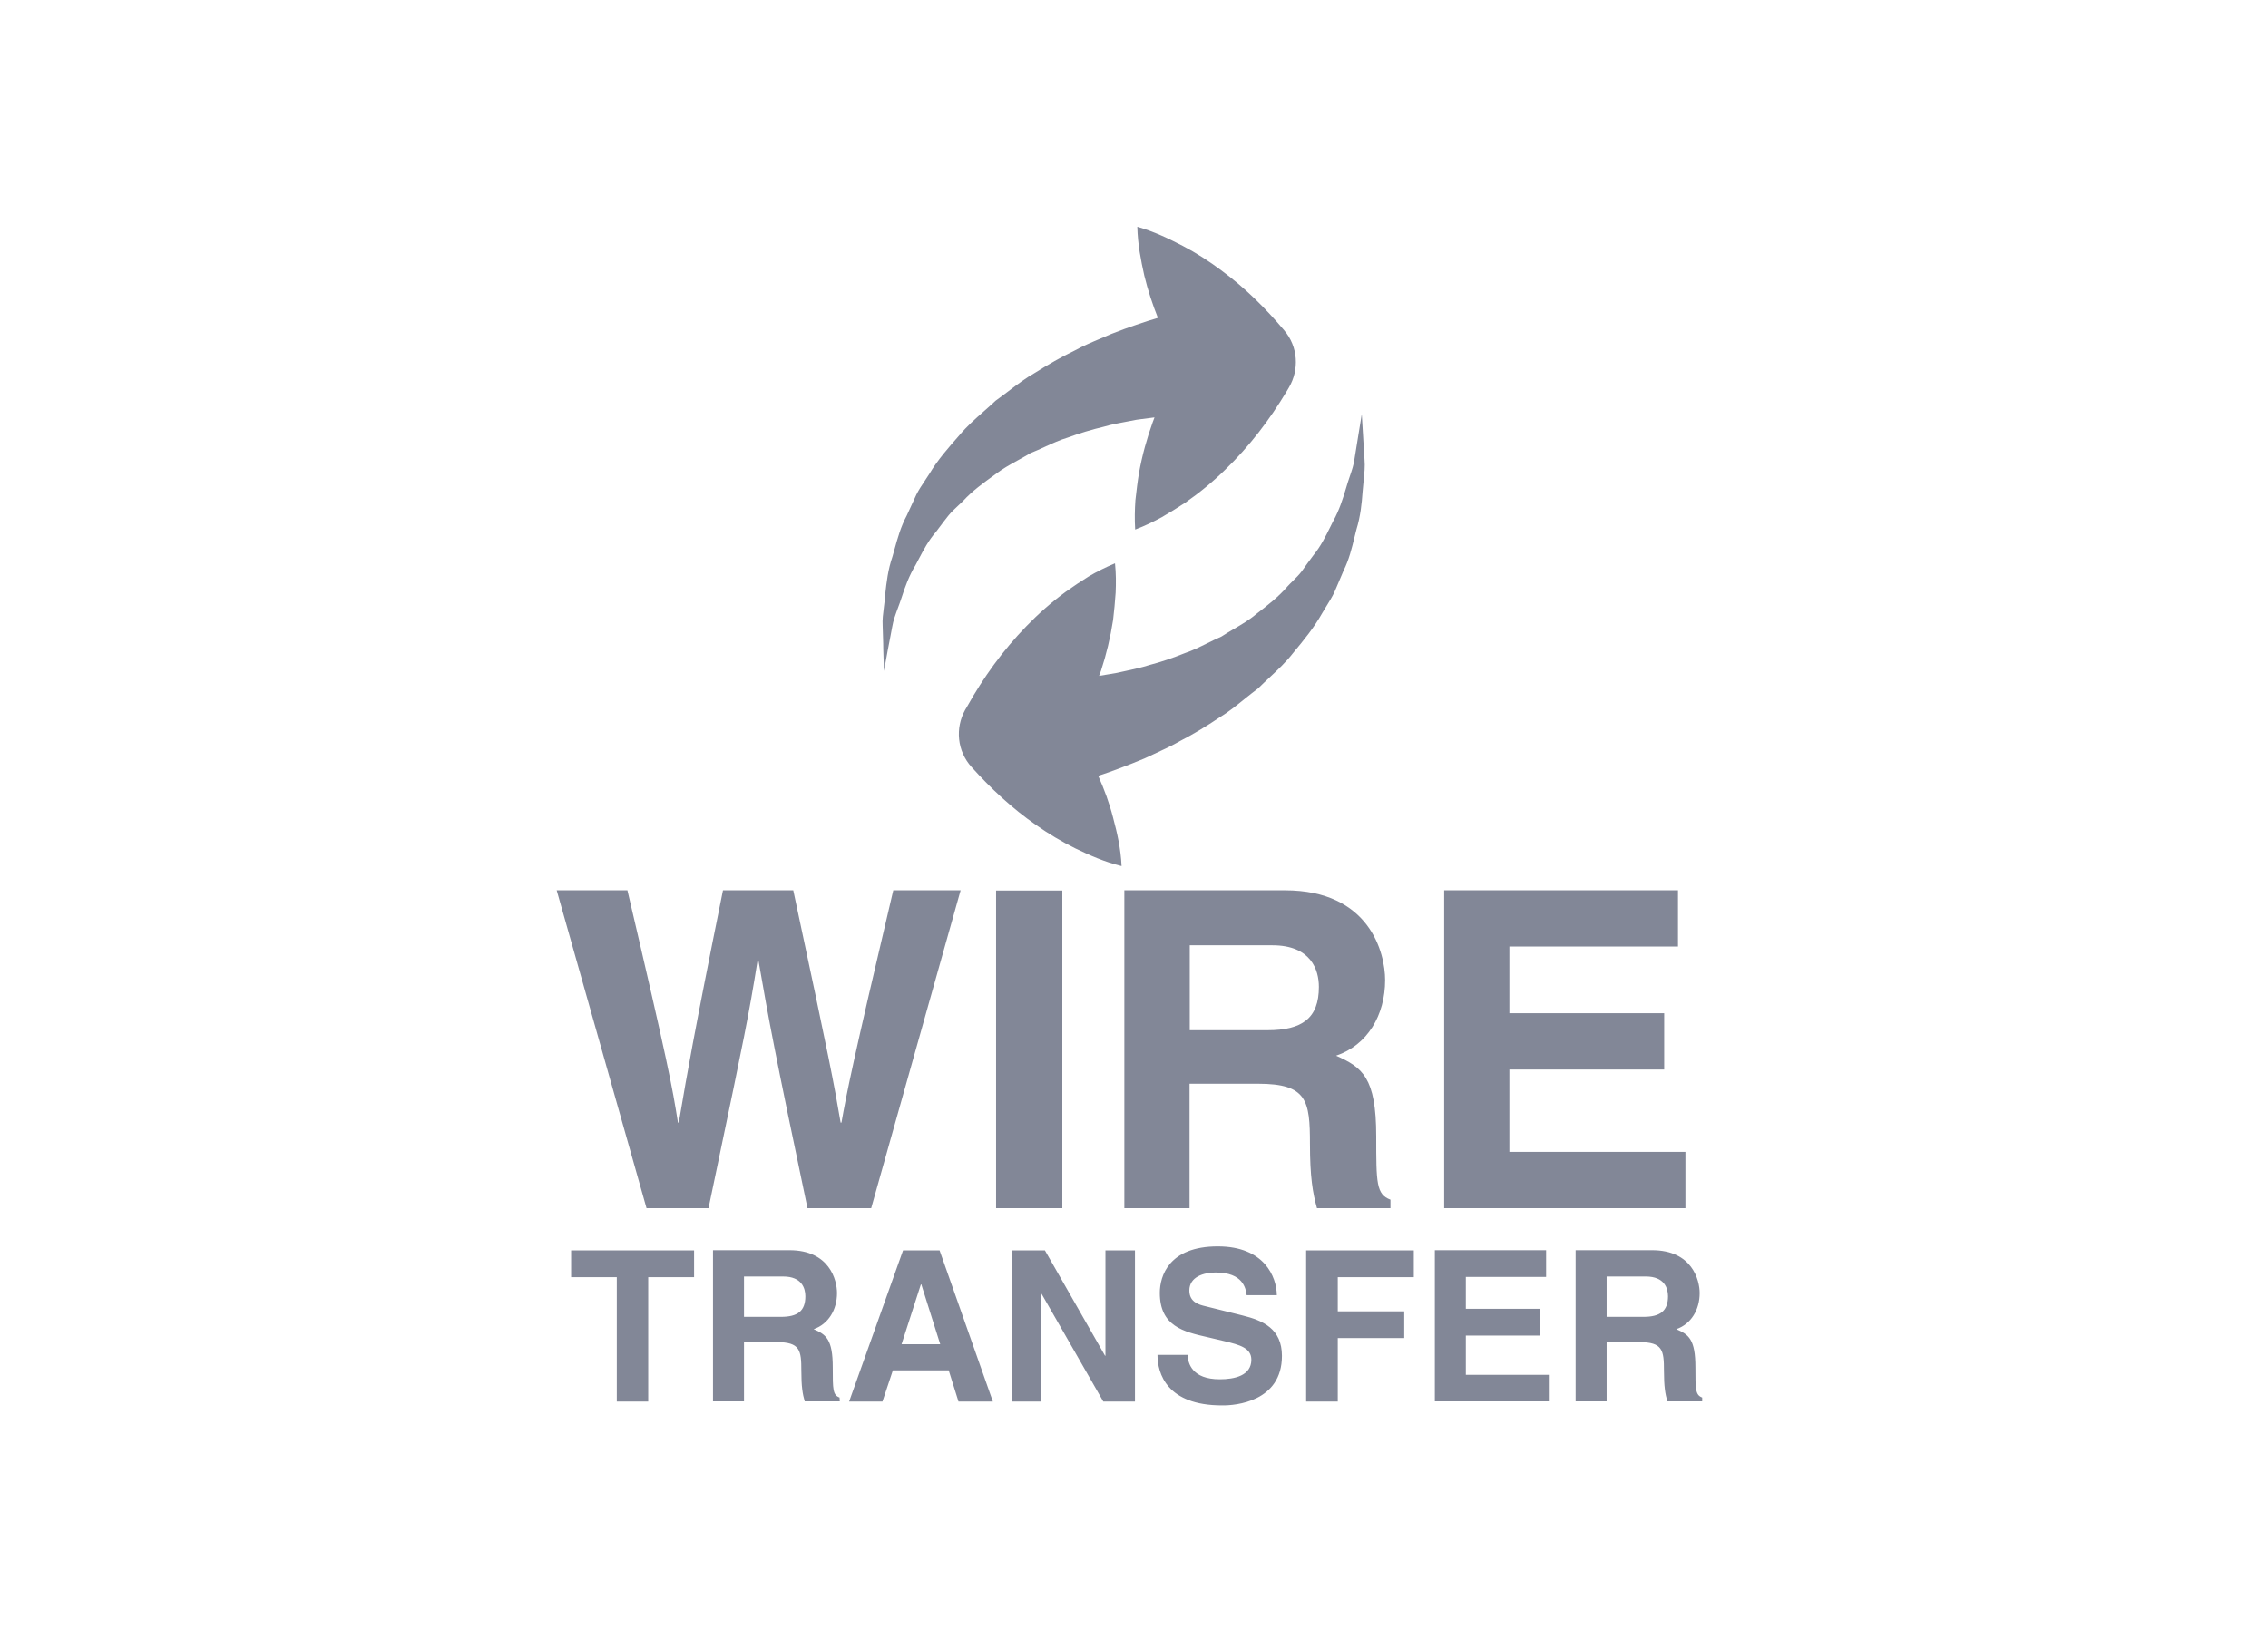 <svg xmlns="http://www.w3.org/2000/svg" width="110" height="80" viewBox="0 0 110 80" fill="none"><path fill-rule="evenodd" clip-rule="evenodd" d="M79.715 63.88C80.508 63.88 80.9 63.602 80.9 62.881C80.9 62.49 80.725 61.923 79.829 61.923H77.923V63.88H79.715ZM57.704 45.855H61.711C63.596 45.855 63.967 47.06 63.967 47.874C63.967 49.398 63.153 49.975 61.474 49.975H57.704V45.855ZM81.745 58.607H70.044V43.188H81.384V45.917H73.206V49.151H80.715V51.881H73.206V55.877H81.745V58.607ZM62.709 28.176C62.86 28.027 63.01 27.878 63.132 27.717C63.328 27.439 63.524 27.171 63.709 26.924C64.054 26.503 64.282 26.041 64.506 25.589C64.556 25.487 64.606 25.386 64.657 25.286C64.956 24.75 65.131 24.194 65.285 23.679C65.339 23.484 65.402 23.298 65.463 23.118C65.567 22.813 65.665 22.526 65.697 22.248C65.769 21.805 65.831 21.424 65.882 21.104C65.986 20.466 66.047 20.095 66.047 20.095C66.047 20.095 66.068 20.466 66.109 21.115C66.117 21.234 66.124 21.363 66.132 21.501C66.146 21.743 66.162 22.011 66.181 22.299C66.21 22.618 66.175 22.956 66.137 23.323C66.119 23.491 66.101 23.664 66.088 23.844C66.047 24.421 65.986 25.039 65.79 25.677C65.759 25.798 65.729 25.921 65.698 26.046C65.567 26.583 65.429 27.151 65.162 27.686C65.119 27.787 65.076 27.888 65.033 27.99C64.931 28.233 64.827 28.48 64.719 28.726C64.612 28.954 64.478 29.168 64.345 29.384C64.272 29.5 64.2 29.617 64.132 29.736C63.74 30.436 63.235 31.054 62.72 31.672C62.375 32.117 61.971 32.493 61.569 32.868C61.384 33.041 61.2 33.214 61.021 33.392C60.793 33.562 60.571 33.74 60.351 33.917C59.955 34.236 59.563 34.552 59.146 34.803C58.518 35.226 57.89 35.607 57.272 35.926C56.839 36.176 56.411 36.373 55.999 36.563C55.833 36.639 55.67 36.714 55.51 36.791C54.645 37.152 53.893 37.43 53.265 37.636C53.553 38.274 53.801 38.944 53.986 39.665C54.182 40.396 54.357 41.148 54.398 42.013C53.553 41.807 52.853 41.488 52.163 41.158C51.473 40.819 50.844 40.437 50.257 40.025C49.073 39.201 48.053 38.243 47.126 37.214C46.416 36.431 46.323 35.318 46.807 34.443L46.91 34.268C47.693 32.867 48.63 31.559 49.784 30.374C50.36 29.777 50.989 29.221 51.689 28.706C52.05 28.448 52.42 28.201 52.801 27.964C53.203 27.727 53.615 27.521 54.079 27.326C54.13 27.82 54.13 28.294 54.11 28.747C54.079 29.2 54.038 29.643 53.986 30.076C53.852 30.941 53.656 31.755 53.399 32.537L53.306 32.785C53.483 32.757 53.668 32.726 53.862 32.693C53.963 32.675 54.066 32.658 54.171 32.64C54.312 32.607 54.458 32.576 54.608 32.544C54.973 32.466 55.36 32.383 55.747 32.259C56.303 32.115 56.88 31.919 57.467 31.682C57.84 31.556 58.189 31.384 58.546 31.207C58.771 31.096 59 30.983 59.239 30.879C59.432 30.752 59.636 30.632 59.843 30.511C60.22 30.291 60.602 30.067 60.928 29.787C61.464 29.375 62.01 28.953 62.442 28.448C62.527 28.355 62.618 28.266 62.709 28.176ZM42.826 30.858C42.82 30.696 42.815 30.524 42.81 30.343C42.792 30.064 42.83 29.769 42.869 29.459C42.895 29.256 42.922 29.046 42.934 28.829C42.996 28.253 43.068 27.634 43.284 27.006C43.319 26.887 43.352 26.767 43.386 26.644C43.534 26.109 43.689 25.547 43.974 25.018C44.129 24.678 44.283 24.338 44.448 23.988C44.565 23.755 44.709 23.54 44.853 23.325C44.925 23.217 44.998 23.109 45.066 23C45.478 22.309 46.004 21.712 46.539 21.104C46.894 20.68 47.3 20.322 47.707 19.962C47.903 19.79 48.099 19.616 48.29 19.436C48.501 19.286 48.709 19.128 48.916 18.971C49.336 18.652 49.754 18.335 50.196 18.086C50.834 17.685 51.473 17.314 52.101 17.015C52.539 16.774 52.977 16.59 53.393 16.416C53.564 16.344 53.731 16.273 53.893 16.201C54.758 15.862 55.531 15.604 56.159 15.419C55.902 14.77 55.675 14.09 55.5 13.369C55.335 12.627 55.181 11.865 55.16 11C55.995 11.237 56.685 11.577 57.364 11.927C58.034 12.277 58.652 12.679 59.229 13.111C60.393 13.966 61.381 14.955 62.278 16.016C62.968 16.82 63.019 17.942 62.514 18.797L62.411 18.972C61.587 20.352 60.609 21.64 59.424 22.783C58.837 23.36 58.188 23.896 57.478 24.39C57.117 24.627 56.736 24.864 56.345 25.09C55.943 25.307 55.521 25.513 55.057 25.688C55.026 25.193 55.037 24.72 55.068 24.266C55.119 23.813 55.17 23.37 55.243 22.938C55.397 22.083 55.624 21.269 55.902 20.497L55.995 20.249C55.783 20.273 55.565 20.302 55.337 20.333C55.265 20.343 55.193 20.353 55.119 20.363C54.967 20.394 54.81 20.423 54.649 20.453C54.288 20.519 53.908 20.588 53.523 20.703C52.956 20.837 52.369 21.012 51.782 21.228C51.407 21.34 51.055 21.502 50.695 21.667C50.462 21.774 50.226 21.883 49.979 21.98C49.789 22.096 49.589 22.207 49.387 22.318C48.999 22.532 48.605 22.749 48.259 23.02C47.713 23.412 47.157 23.813 46.704 24.308C46.625 24.387 46.542 24.463 46.46 24.54C46.295 24.693 46.13 24.847 45.993 25.018C45.849 25.198 45.71 25.384 45.572 25.567C45.513 25.645 45.455 25.724 45.396 25.801C45.036 26.212 44.791 26.68 44.552 27.134C44.504 27.226 44.456 27.317 44.407 27.408C44.088 27.933 43.892 28.479 43.727 28.994C43.673 29.16 43.614 29.321 43.555 29.479C43.436 29.801 43.322 30.108 43.274 30.405C43.247 30.546 43.221 30.683 43.197 30.814C43.146 31.084 43.099 31.33 43.058 31.538C42.944 32.187 42.872 32.548 42.872 32.548C42.872 32.548 42.862 32.177 42.841 31.528C42.841 31.329 42.834 31.105 42.826 30.858ZM27.7 60.656H33.664V61.954H31.439V67.99H29.915V61.954H27.7V60.656ZM34.785 56.594C34.656 57.212 34.516 57.881 34.364 58.607H31.357L27 43.188H30.43C32.407 51.623 32.603 52.694 32.881 54.456H32.922C32.958 54.251 32.993 54.046 33.03 53.828C33.282 52.342 33.636 50.249 35.065 43.188H38.474C40.277 51.644 40.431 52.458 40.771 54.456H40.812C41.07 53.003 41.327 51.664 43.325 43.188H46.591L42.254 58.607H39.164C37.578 51.057 37.3 49.553 36.785 46.587H36.744C36.313 49.282 36.07 50.447 34.785 56.594ZM40.39 66.332C40.39 67.403 40.39 67.671 40.72 67.794L40.73 67.98H39.03C38.927 67.629 38.866 67.259 38.866 66.496C38.866 65.497 38.804 65.106 37.671 65.106H36.085V67.98H34.581V60.646H38.289C40.236 60.646 40.596 62.098 40.596 62.727C40.596 63.53 40.184 64.23 39.463 64.478C40.06 64.735 40.39 64.962 40.39 66.332ZM45.571 60.656L48.156 67.99H46.488L46.014 66.476H43.305L42.8 67.99H41.183L43.799 60.656H45.571ZM51.524 58.607H48.311V43.198H51.524V58.607ZM53.615 60.656H55.047V67.99H53.512L50.515 62.758H50.494V67.99H49.063V60.656H50.68L53.595 65.765H53.615V60.656ZM60.248 63.808C61.258 64.055 62.175 64.457 62.175 65.775C62.175 67.99 59.929 68.186 59.27 68.175C56.592 68.175 56.139 66.63 56.139 65.724H57.601C57.612 66.136 57.818 66.908 59.157 66.908C59.878 66.908 60.691 66.733 60.691 65.961C60.691 65.394 60.145 65.24 59.363 65.054L58.58 64.869C57.395 64.601 56.252 64.333 56.252 62.716C56.252 61.903 56.685 60.461 59.064 60.461C61.32 60.461 61.917 61.934 61.927 62.83H60.465C60.423 62.51 60.3 61.727 58.961 61.727C58.384 61.727 57.684 61.934 57.684 62.603C57.684 63.169 58.157 63.293 58.467 63.365L60.248 63.808ZM63.874 58.607C63.668 57.875 63.534 57.082 63.534 55.496C63.534 53.395 63.4 52.571 61.021 52.571H57.694V58.607H54.532V43.188H62.319C66.428 43.188 67.18 46.216 67.18 47.544C67.18 49.244 66.325 50.696 64.801 51.211C66.068 51.778 66.748 52.252 66.748 55.125C66.748 57.381 66.748 57.937 67.438 58.195V58.607H63.874ZM63.349 60.656H68.571V61.954H64.883V63.612H68.107V64.91H64.883V67.99H63.349V60.656ZM71.094 66.692H75.163V67.98H69.591V60.646H74.988V61.944H71.094V63.489H74.668V64.787H71.094V66.692ZM82.229 66.332C82.229 67.403 82.229 67.671 82.558 67.794V67.98H80.869C80.766 67.629 80.704 67.259 80.704 66.496C80.704 65.497 80.642 65.106 79.509 65.106H77.923V67.98H76.419V60.646H80.127C82.074 60.646 82.435 62.098 82.435 62.727C82.435 63.53 82.023 64.23 81.302 64.478C81.899 64.735 82.229 64.962 82.229 66.332ZM43.727 65.209L44.664 62.304H44.685L45.602 65.209H43.727ZM36.085 61.923H37.99C38.886 61.923 39.061 62.49 39.061 62.881C39.061 63.602 38.68 63.88 37.877 63.88H36.085V61.923Z" fill="#828797"></path></svg>